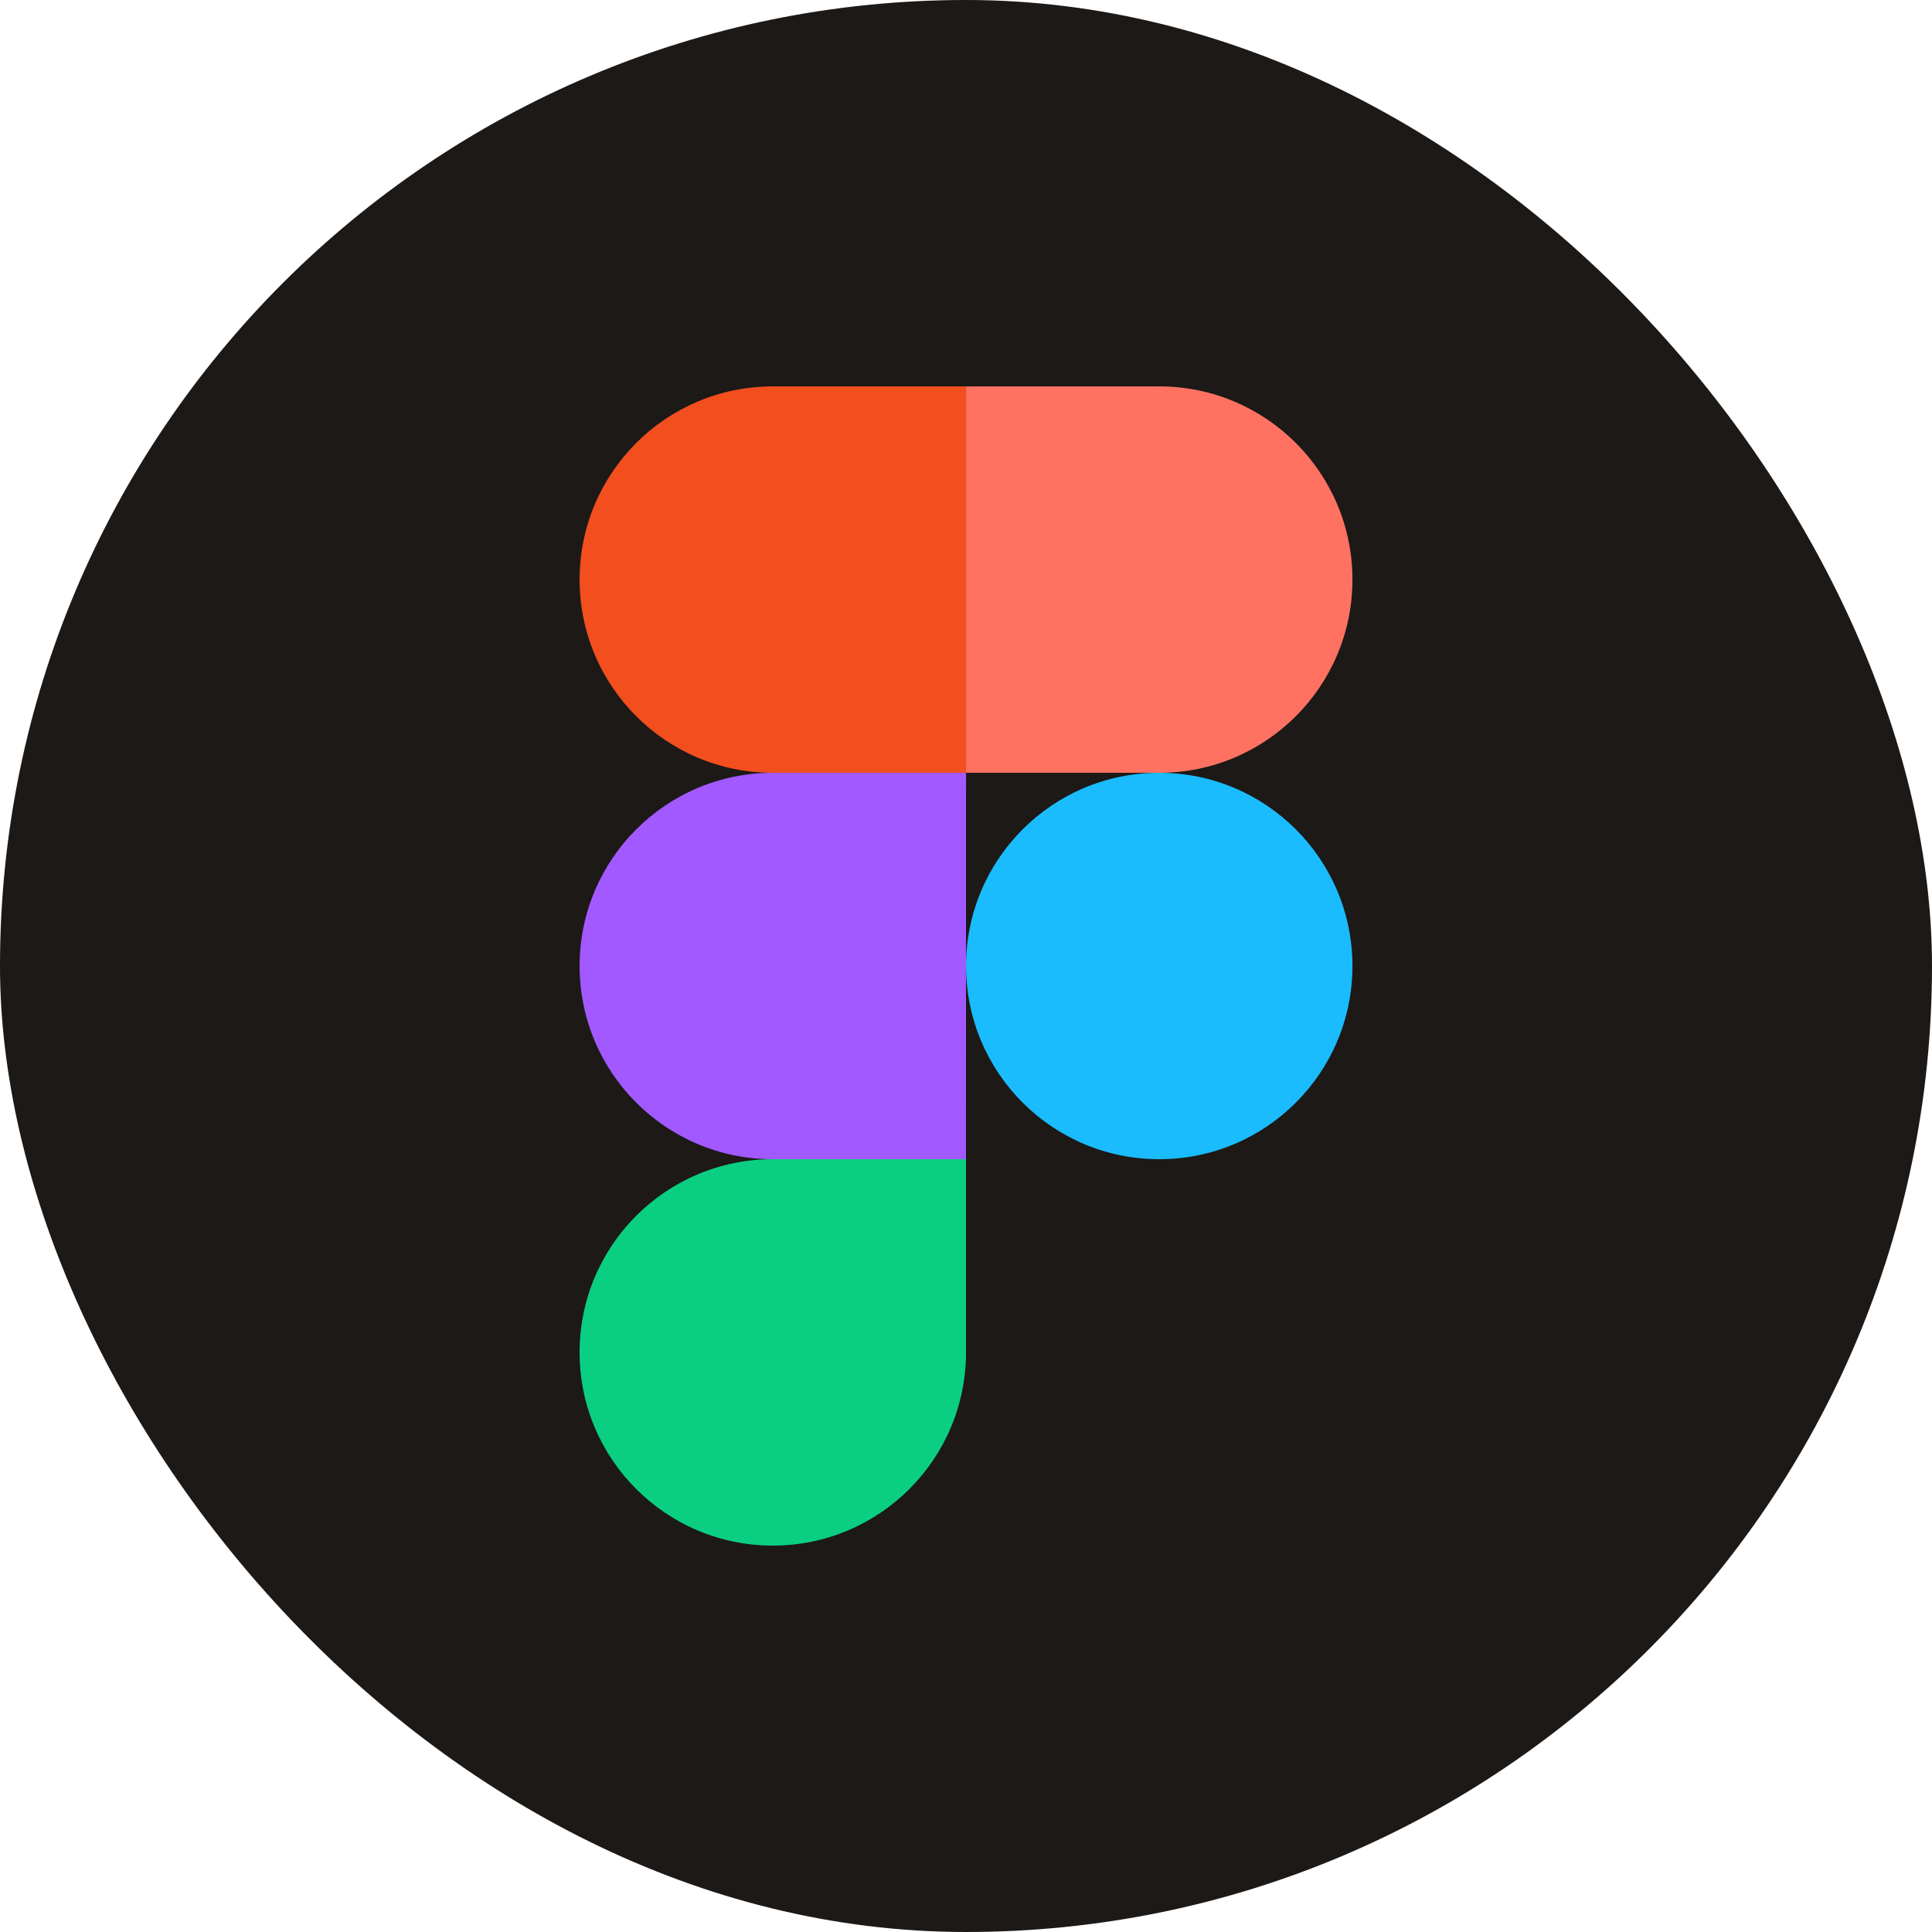 <?xml version="1.0" encoding="UTF-8"?> <svg xmlns="http://www.w3.org/2000/svg" width="48" height="48" viewBox="0 0 48 48" fill="none"><rect width="48" height="48" rx="24" fill="#1C1917"></rect><path d="M24.001 24C24.001 21.349 26.15 19.2 28.801 19.2C31.452 19.2 33.601 21.349 33.601 24C33.601 26.651 31.452 28.8 28.801 28.8C26.15 28.8 24.001 26.651 24.001 24Z" fill="#1ABCFE"></path><path d="M14.4 33.6C14.4 30.949 16.549 28.8 19.2 28.8H24V33.6C24 36.251 21.851 38.4 19.2 38.4C16.549 38.4 14.4 36.251 14.4 33.6Z" fill="#0ACF83"></path><path d="M24.001 9.6V19.2L28.801 19.2C31.452 19.2 33.601 17.051 33.601 14.4C33.601 11.749 31.452 9.6 28.801 9.6H24.001Z" fill="#FF7262"></path><path d="M14.4 14.4C14.4 17.051 16.549 19.2 19.2 19.2L24.001 19.2V9.6L19.2 9.6C16.549 9.6 14.4 11.749 14.4 14.4Z" fill="#F24E1E"></path><path d="M14.4 24C14.4 26.651 16.549 28.8 19.2 28.8H24L24.001 19.2L19.2 19.2C16.549 19.2 14.4 21.349 14.4 24Z" fill="#A259FF"></path></svg> 